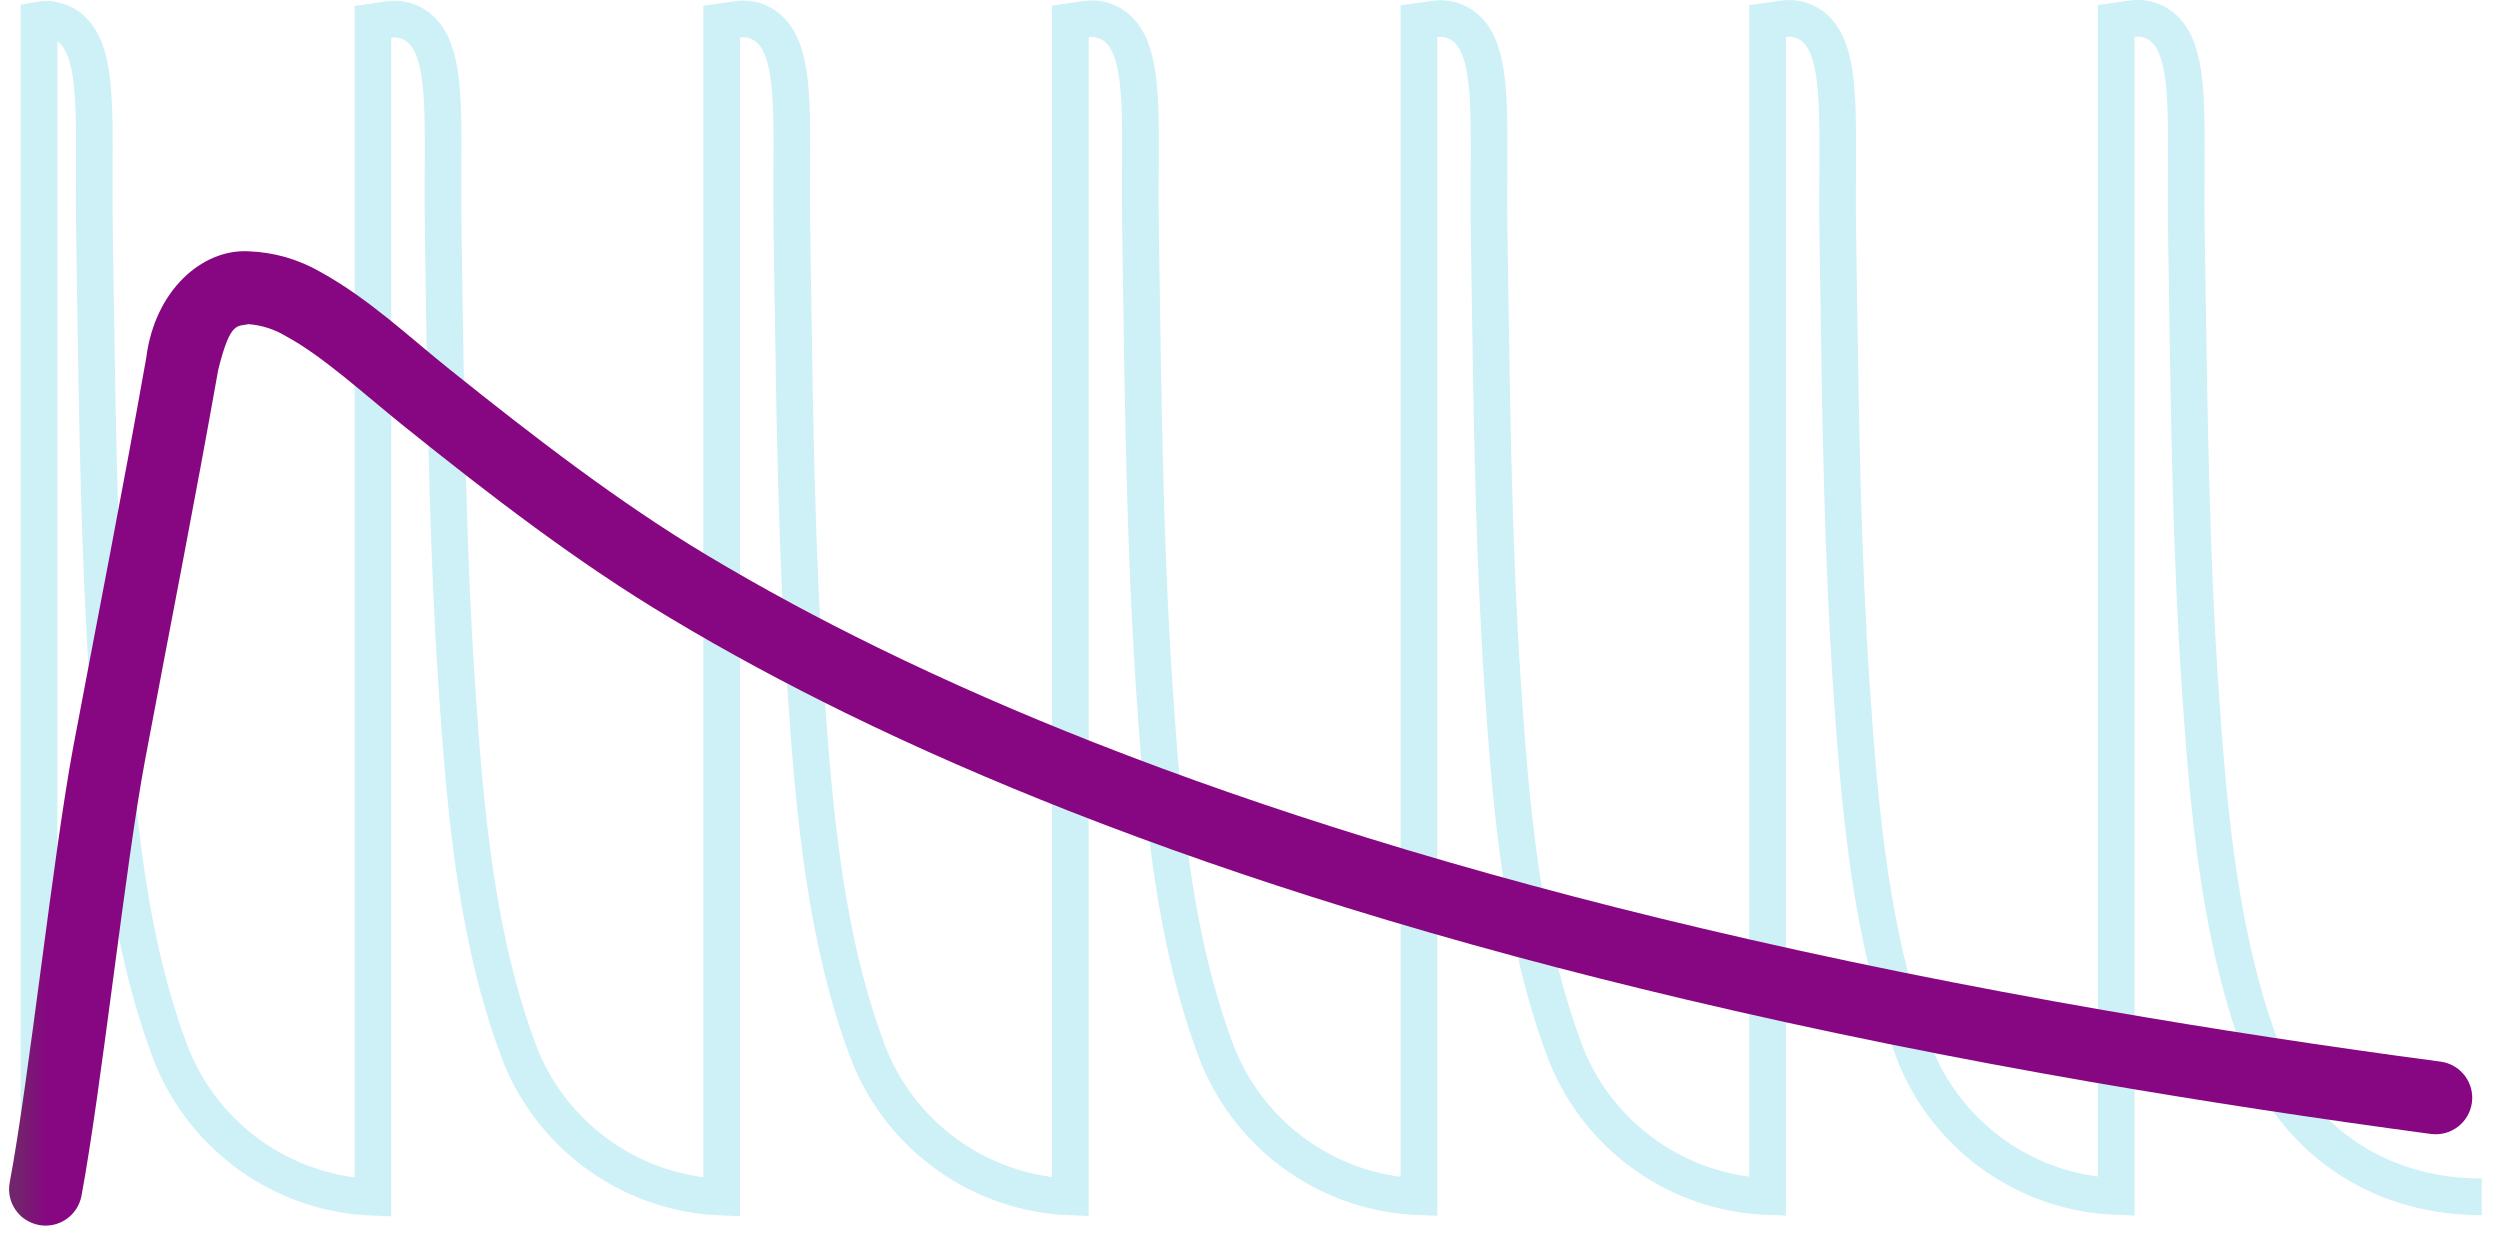 <?xml version="1.0" encoding="utf-8"?>
<!-- Generator: Adobe Illustrator 28.3.0, SVG Export Plug-In . SVG Version: 6.00 Build 0)  -->
<svg version="1.1" id="Layer_1" xmlns="http://www.w3.org/2000/svg" xmlns:xlink="http://www.w3.org/1999/xlink" x="0px" y="0px"
	 viewBox="0 0 272.78 135.73" style="enable-background:new 0 0 272.78 135.73;" xml:space="preserve">
<style type="text/css">
	.st0{fill:none;stroke:#CEF0F7;stroke-width:4;stroke-miterlimit:10;}
	.st1{fill:url(#Path_91592_00000065773717113690451990000014497151003484564617_);}
</style>
<g id="_0-icon-card-steady" transform="translate(0 0)">
	<g>
		<g id="Group_7741" transform="translate(0 0)">
			<path id="Path_91591" class="st0" d="M270.79,130.59c-13.17,0-21.04-8.29-23.77-15.39c-4.77-12.4-6.03-26.24-6.98-40.51
				c-0.95-14.22-1.17-28.74-1.38-42.77c-0.04-2.22-0.07-4.44-0.1-6.66c-0.04-2.31-0.02-4.5-0.01-6.61
				c0.04-7.94,0.07-13.18-2.43-15.53c-0.96-0.9-2.3-1.3-3.6-1.06l-1.62,0.23v128.26c-9.68-0.37-18.24-6.37-21.91-15.33
				c-4.78-12.4-6.03-26.24-6.99-40.51c-0.95-14.22-1.17-28.72-1.38-42.75c-0.03-2.23-0.07-4.45-0.1-6.68
				c-0.04-2.31-0.02-4.5-0.01-6.62c0.04-7.93,0.07-13.17-2.43-15.53c-0.96-0.9-2.3-1.3-3.6-1.06l-1.62,0.23v128.26
				c-9.68-0.37-18.24-6.37-21.91-15.33c-4.78-12.4-6.03-26.24-6.99-40.51c-0.95-14.21-1.17-28.72-1.38-42.74
				c-0.04-2.23-0.07-4.46-0.1-6.69c-0.04-2.31-0.03-4.5-0.01-6.61c0.04-7.94,0.07-13.18-2.43-15.53c-0.96-0.9-2.3-1.3-3.6-1.06
				l-1.62,0.23v128.26c-9.68-0.37-18.24-6.37-21.91-15.33c-4.78-12.4-6.03-26.24-6.98-40.51c-0.62-9.37-0.93-18.86-1.14-28.53
				c-0.1-4.58-0.17-9.42-0.24-14.21c-0.04-2.23-0.07-4.46-0.1-6.69c-0.04-2.31-0.03-4.5-0.02-6.61c0.05-7.94,0.08-13.18-2.43-15.53
				c-0.96-0.9-2.3-1.3-3.6-1.06l-1.61,0.23v128.26c-9.68-0.37-18.24-6.37-21.91-15.33c-4.78-12.4-6.03-26.24-6.99-40.51
				c-0.95-14.21-1.17-28.72-1.38-42.74c-0.04-2.23-0.07-4.46-0.1-6.69c-0.04-2.31-0.03-4.5-0.02-6.61
				c0.05-7.94,0.08-13.18-2.43-15.53c-0.96-0.9-2.3-1.3-3.6-1.06l-1.62,0.23v128.26c-9.68-0.37-18.24-6.37-21.91-15.33
				c-4.78-12.4-6.03-26.24-6.99-40.51c-0.95-14.21-1.17-28.72-1.38-42.74c-0.04-2.23-0.07-4.46-0.1-6.69
				c-0.04-2.31-0.03-4.5-0.02-6.61c0.05-7.94,0.08-13.18-2.43-15.53c-0.96-0.9-2.3-1.3-3.6-1.06l-1.62,0.23v128.26
				c-9.68-0.37-18.24-6.37-21.91-15.33c-4.78-12.4-6.03-26.24-6.99-40.51c-0.95-14.21-1.16-28.72-1.38-42.74
				c-0.04-2.23-0.07-4.46-0.1-6.69c-0.04-2.31-0.03-4.5-0.02-6.61c0.04-7.94,0.07-13.18-2.43-15.53c-0.96-0.9-2.3-1.3-3.6-1.06
				v130.7"/>
			
				<linearGradient id="Path_91592_00000170257802578185596740000007509660103923863695_" gradientUnits="userSpaceOnUse" x1="-543.976" y1="449.538" x2="-543.962" y2="449.538" gradientTransform="matrix(268.762 0 0 -106.338 146199.125 47883.531)">
				<stop  offset="0" style="stop-color:#72246C"/>
				<stop  offset="0.872" style="stop-color:#870681"/>
				<stop  offset="1" style="stop-color:#870681"/>
			</linearGradient>
			<path id="Path_91592" style="fill:url(#Path_91592_00000170257802578185596740000007509660103923863695_);" d="M1.06,129.02
				C3.15,117.94,5.81,93.14,8,81.46l0,0c2.67-14.17,5.45-28.25,7.96-42.43l0,0c0.92-7.32,6.08-11.89,11.17-11.61
				c2.77,0.1,5.46,0.88,7.86,2.27l0,0c5.29,2.91,9.79,7.2,14.08,10.62l0,0c9.37,7.51,18.59,14.59,28.07,20.27l0.05,0.03l-0.05-0.03
				c6.13,3.67,12.32,6.99,18.57,10.05l0,0c7.86,3.85,15.78,7.29,23.75,10.42l0,0c9.85,3.87,19.76,7.28,29.71,10.36
				c12.09,3.74,24.23,6.98,36.41,9.86c14.58,3.45,29.21,6.38,43.86,8.93l0,0c12.28,2.13,24.58,4.01,36.89,5.64
				c2.18,0.31,3.69,2.33,3.38,4.5c-0.31,2.15-2.28,3.66-4.44,3.39c-12.4-1.66-24.8-3.55-37.19-5.69l0,0
				c-14.79-2.57-29.57-5.53-44.33-9.03c-12.33-2.92-24.65-6.2-36.93-10c-10.12-3.13-20.21-6.61-30.27-10.56h-0.01h0.01
				c-8.14-3.21-16.26-6.72-24.34-10.68l0,0c-6.42-3.15-12.81-6.57-19.15-10.38l0,0C63.03,61.4,53.55,54.1,44.1,46.52l0,0
				c-4.59-3.7-8.92-7.69-12.92-9.85l-0.02-0.01l0.02,0.01c-1.23-0.74-2.62-1.19-4.05-1.3c-1.23,0.28-2-0.4-3.33,5.03l0,0
				c-2.53,14.29-5.32,28.4-7.97,42.52l0,0c-2.1,11.09-4.76,35.88-6.94,47.56c-0.41,2.16-2.49,3.59-4.65,3.18
				S0.65,131.19,1.06,129.02L1.06,129.02z"/>
		</g>
	</g>
</g>
</svg>
